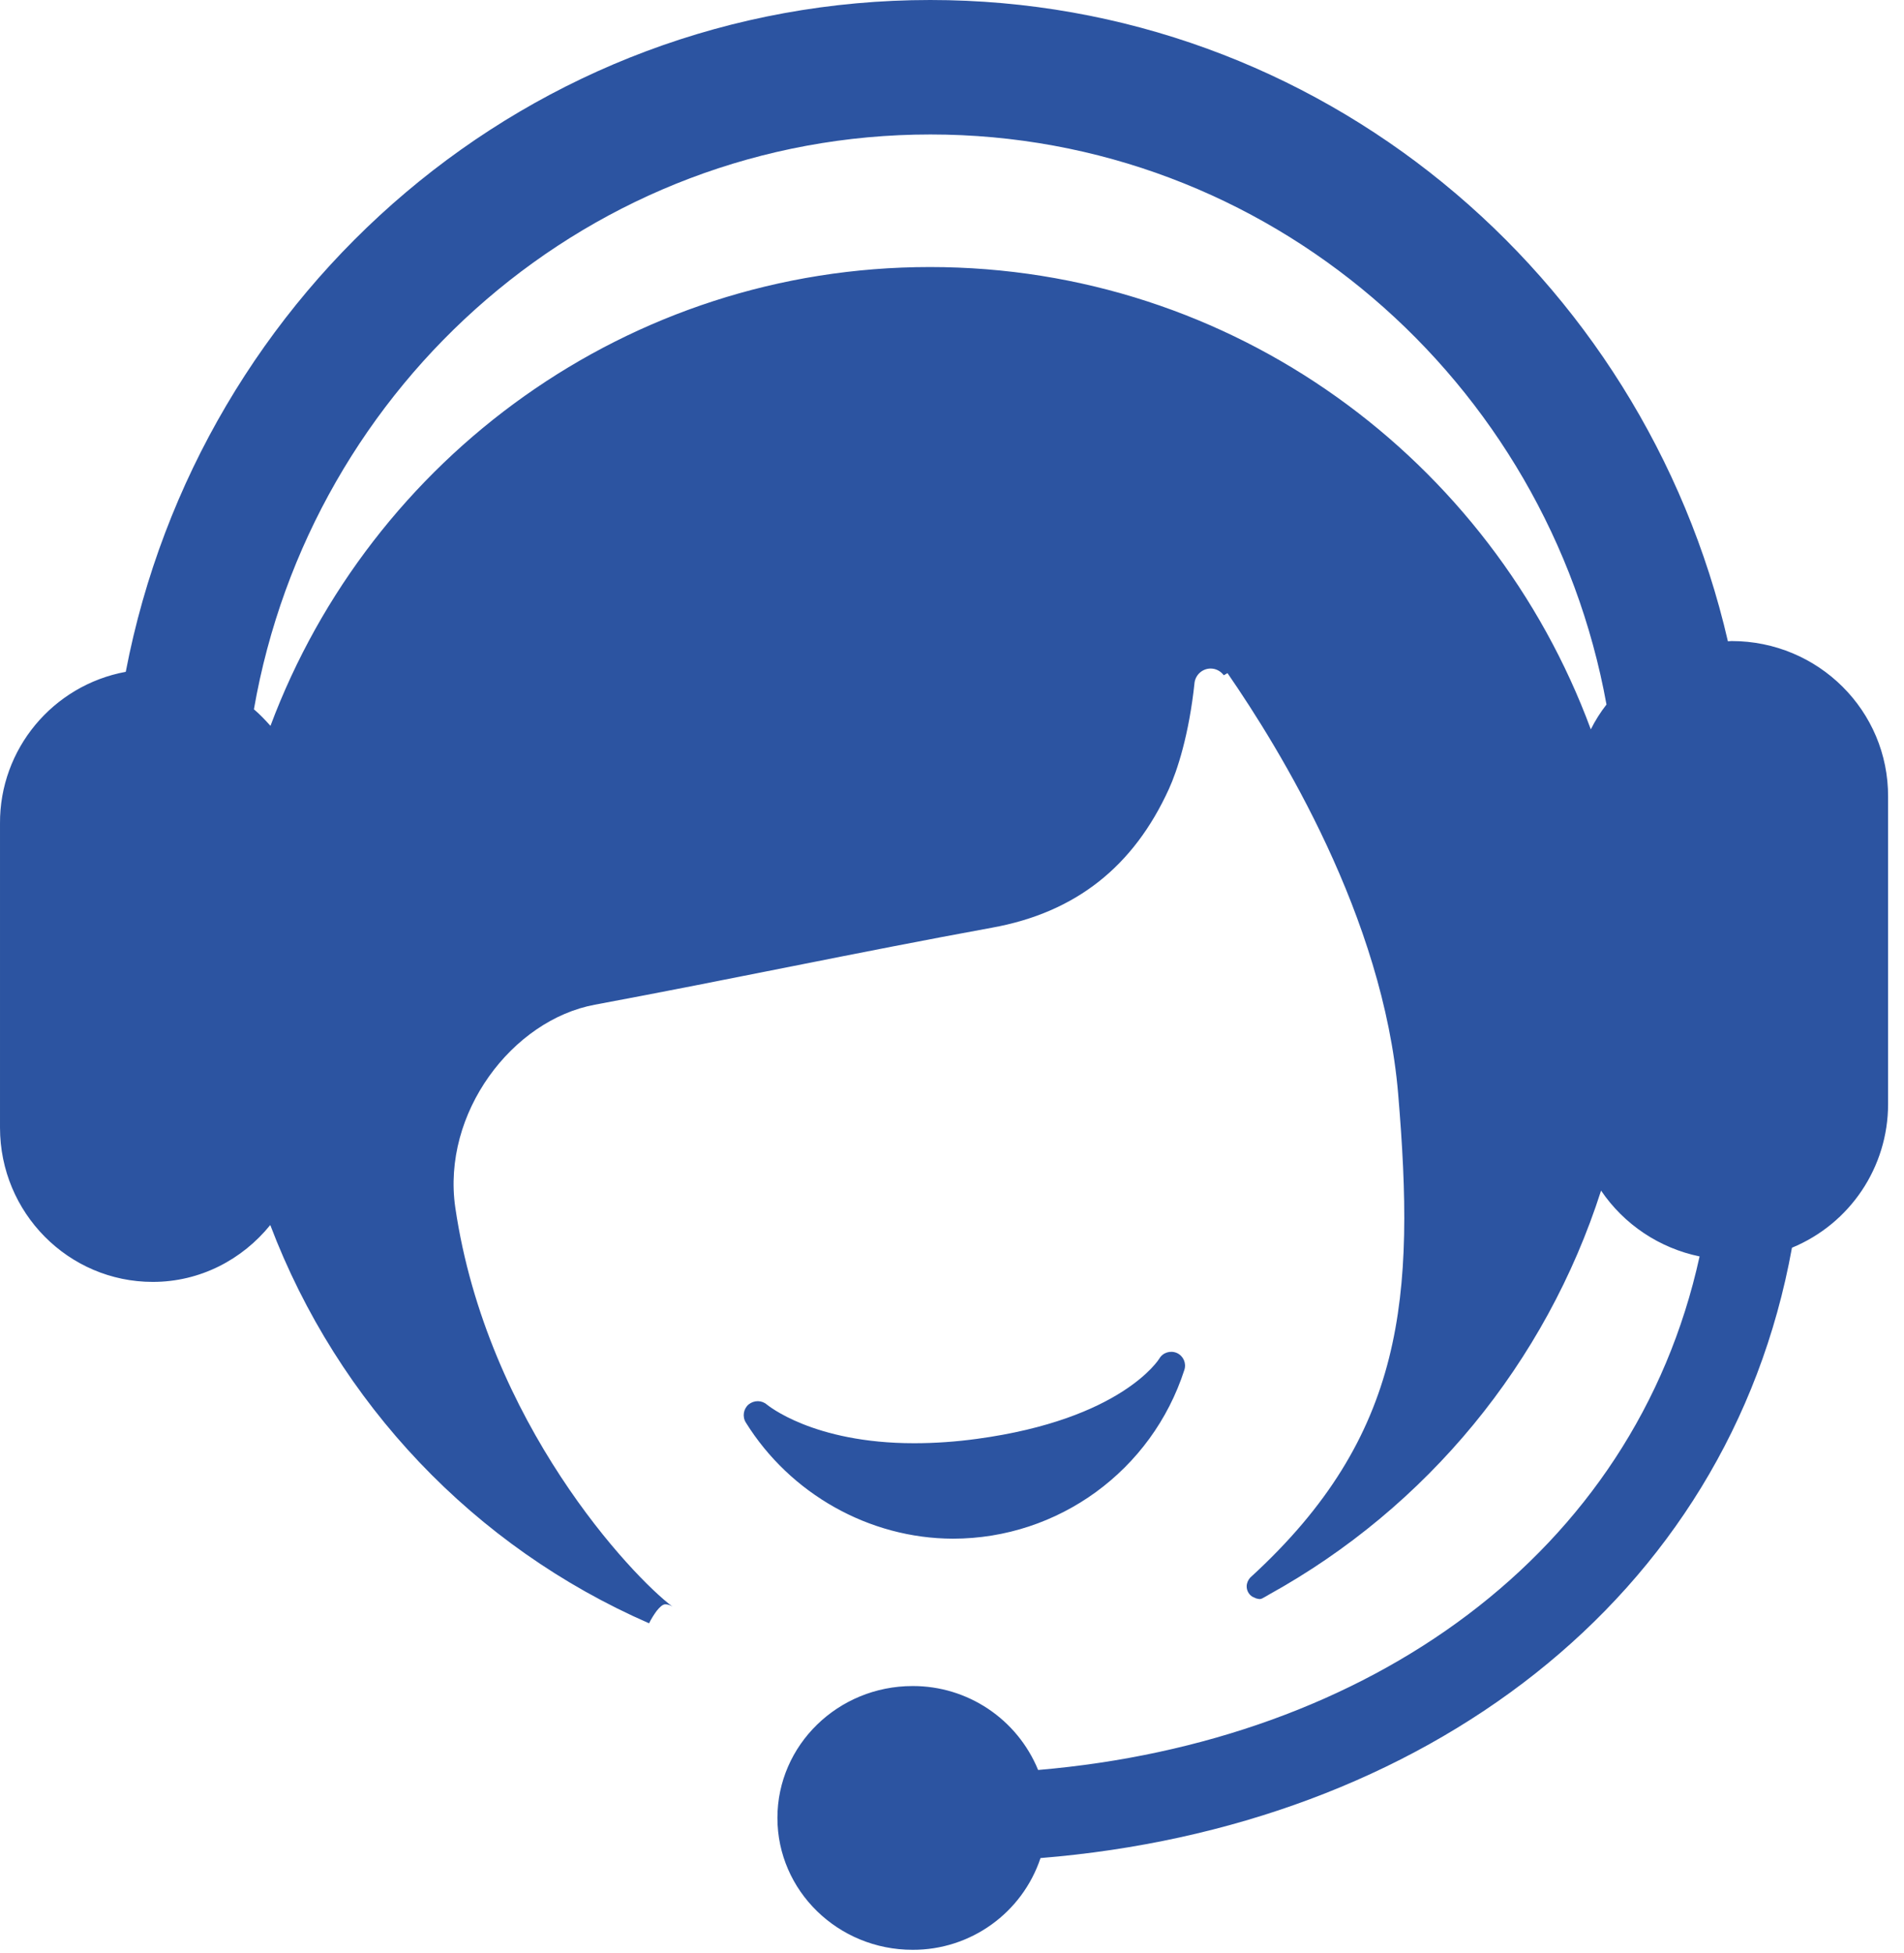 <?xml version="1.0" encoding="UTF-8"?>
<svg width="39px" height="40px" viewBox="0 0 39 40" version="1.1" xmlns="http://www.w3.org/2000/svg" xmlns:xlink="http://www.w3.org/1999/xlink">
    <!-- Generator: Sketch 63.1 (92452) - https://sketch.com -->
    <title>编组</title>
    <desc>Created with Sketch.</desc>
    <g id="页面-1" stroke="none" stroke-width="1" fill="none" fill-rule="evenodd">
        <g id="04-01公司介绍" transform="translate(-851, -2328)" fill="#2C54A1" fill-rule="nonzero">
            <g id="售后服务" transform="translate(257, 2293)">
                <g id="1" transform="translate(322, 0)">
                    <g id="编组" transform="translate(272, 35)">
                        <path d="M19.518,31.513 C21.679,31.513 23.594,30.116 24.259,28.058 C24.304,27.92 24.241,27.772 24.107,27.71 C23.973,27.652 23.817,27.701 23.746,27.826 C23.737,27.839 22.978,29.067 20.009,29.469 C19.585,29.527 19.152,29.558 18.723,29.558 C16.647,29.558 15.719,28.772 15.71,28.768 C15.603,28.674 15.447,28.674 15.335,28.763 C15.228,28.853 15.201,29.013 15.277,29.134 C16.188,30.598 17.808,31.509 19.518,31.513 L19.518,31.513 Z M32.585,14.938 C30.545,9.415 25.264,5.469 19.049,5.469 C12.862,5.469 7.594,9.379 5.54,14.866 C5.433,14.746 5.322,14.629 5.201,14.527 C6.366,7.839 12.121,2.754 19.058,2.754 C25.964,2.754 31.701,7.79 32.906,14.429 C32.781,14.589 32.674,14.759 32.585,14.938 Z M35.469,13.129 C35.442,13.129 35.42,13.134 35.393,13.134 C33.656,5.612 27.014,0 19.054,0 C10.875,0 4.08,5.924 2.576,13.759 C1.08,14.036 -0.009,15.344 5.38284299e-05,16.866 L5.38284299e-05,23.094 C5.38284299e-05,24.839 1.402,26.254 3.13,26.254 C4.103,26.254 4.964,25.795 5.536,25.089 C6.92,28.737 9.714,31.683 13.295,33.246 C13.339,33.156 13.393,33.071 13.451,32.991 C13.509,32.92 13.572,32.857 13.625,32.857 C13.679,32.857 13.732,32.875 13.777,32.906 C12.951,32.29 9.973,29.138 9.326,24.732 C9.045,22.795 10.496,20.888 12.188,20.576 C14.902,20.071 17.603,19.496 20.317,19 C22.045,18.688 23.223,17.737 23.942,16.161 C24.112,15.79 24.357,15.045 24.469,13.973 C24.496,13.812 24.634,13.692 24.799,13.692 C24.906,13.692 25.005,13.746 25.067,13.83 L25.143,13.786 C26.214,15.339 28.335,18.781 28.639,22.406 C28.987,26.554 28.795,29.393 25.621,32.299 L25.607,32.312 C25.563,32.362 25.536,32.424 25.536,32.491 C25.536,32.576 25.58,32.656 25.652,32.701 C25.679,32.71 25.705,32.728 25.732,32.737 C25.755,32.741 25.772,32.746 25.795,32.75 C25.817,32.75 25.835,32.746 25.853,32.737 C25.897,32.714 25.942,32.688 25.987,32.661 C29.228,30.871 31.665,27.911 32.795,24.384 C33.266,25.079 33.99,25.562 34.813,25.732 C33.473,31.844 28.018,35.674 21.264,36.25 C20.835,35.205 19.817,34.527 18.692,34.531 C17.165,34.531 15.924,35.741 15.924,37.232 C15.924,38.723 17.165,39.933 18.692,39.933 C19.88,39.938 20.938,39.179 21.313,38.054 C29.13,37.42 35.397,32.772 36.705,25.554 C37.897,25.062 38.674,23.902 38.674,22.612 L38.674,16.321 C38.683,14.558 37.246,13.129 35.469,13.129 Z" id="形状"></path>
                    </g>
                </g>
            </g>
        </g>
    </g>
</svg>